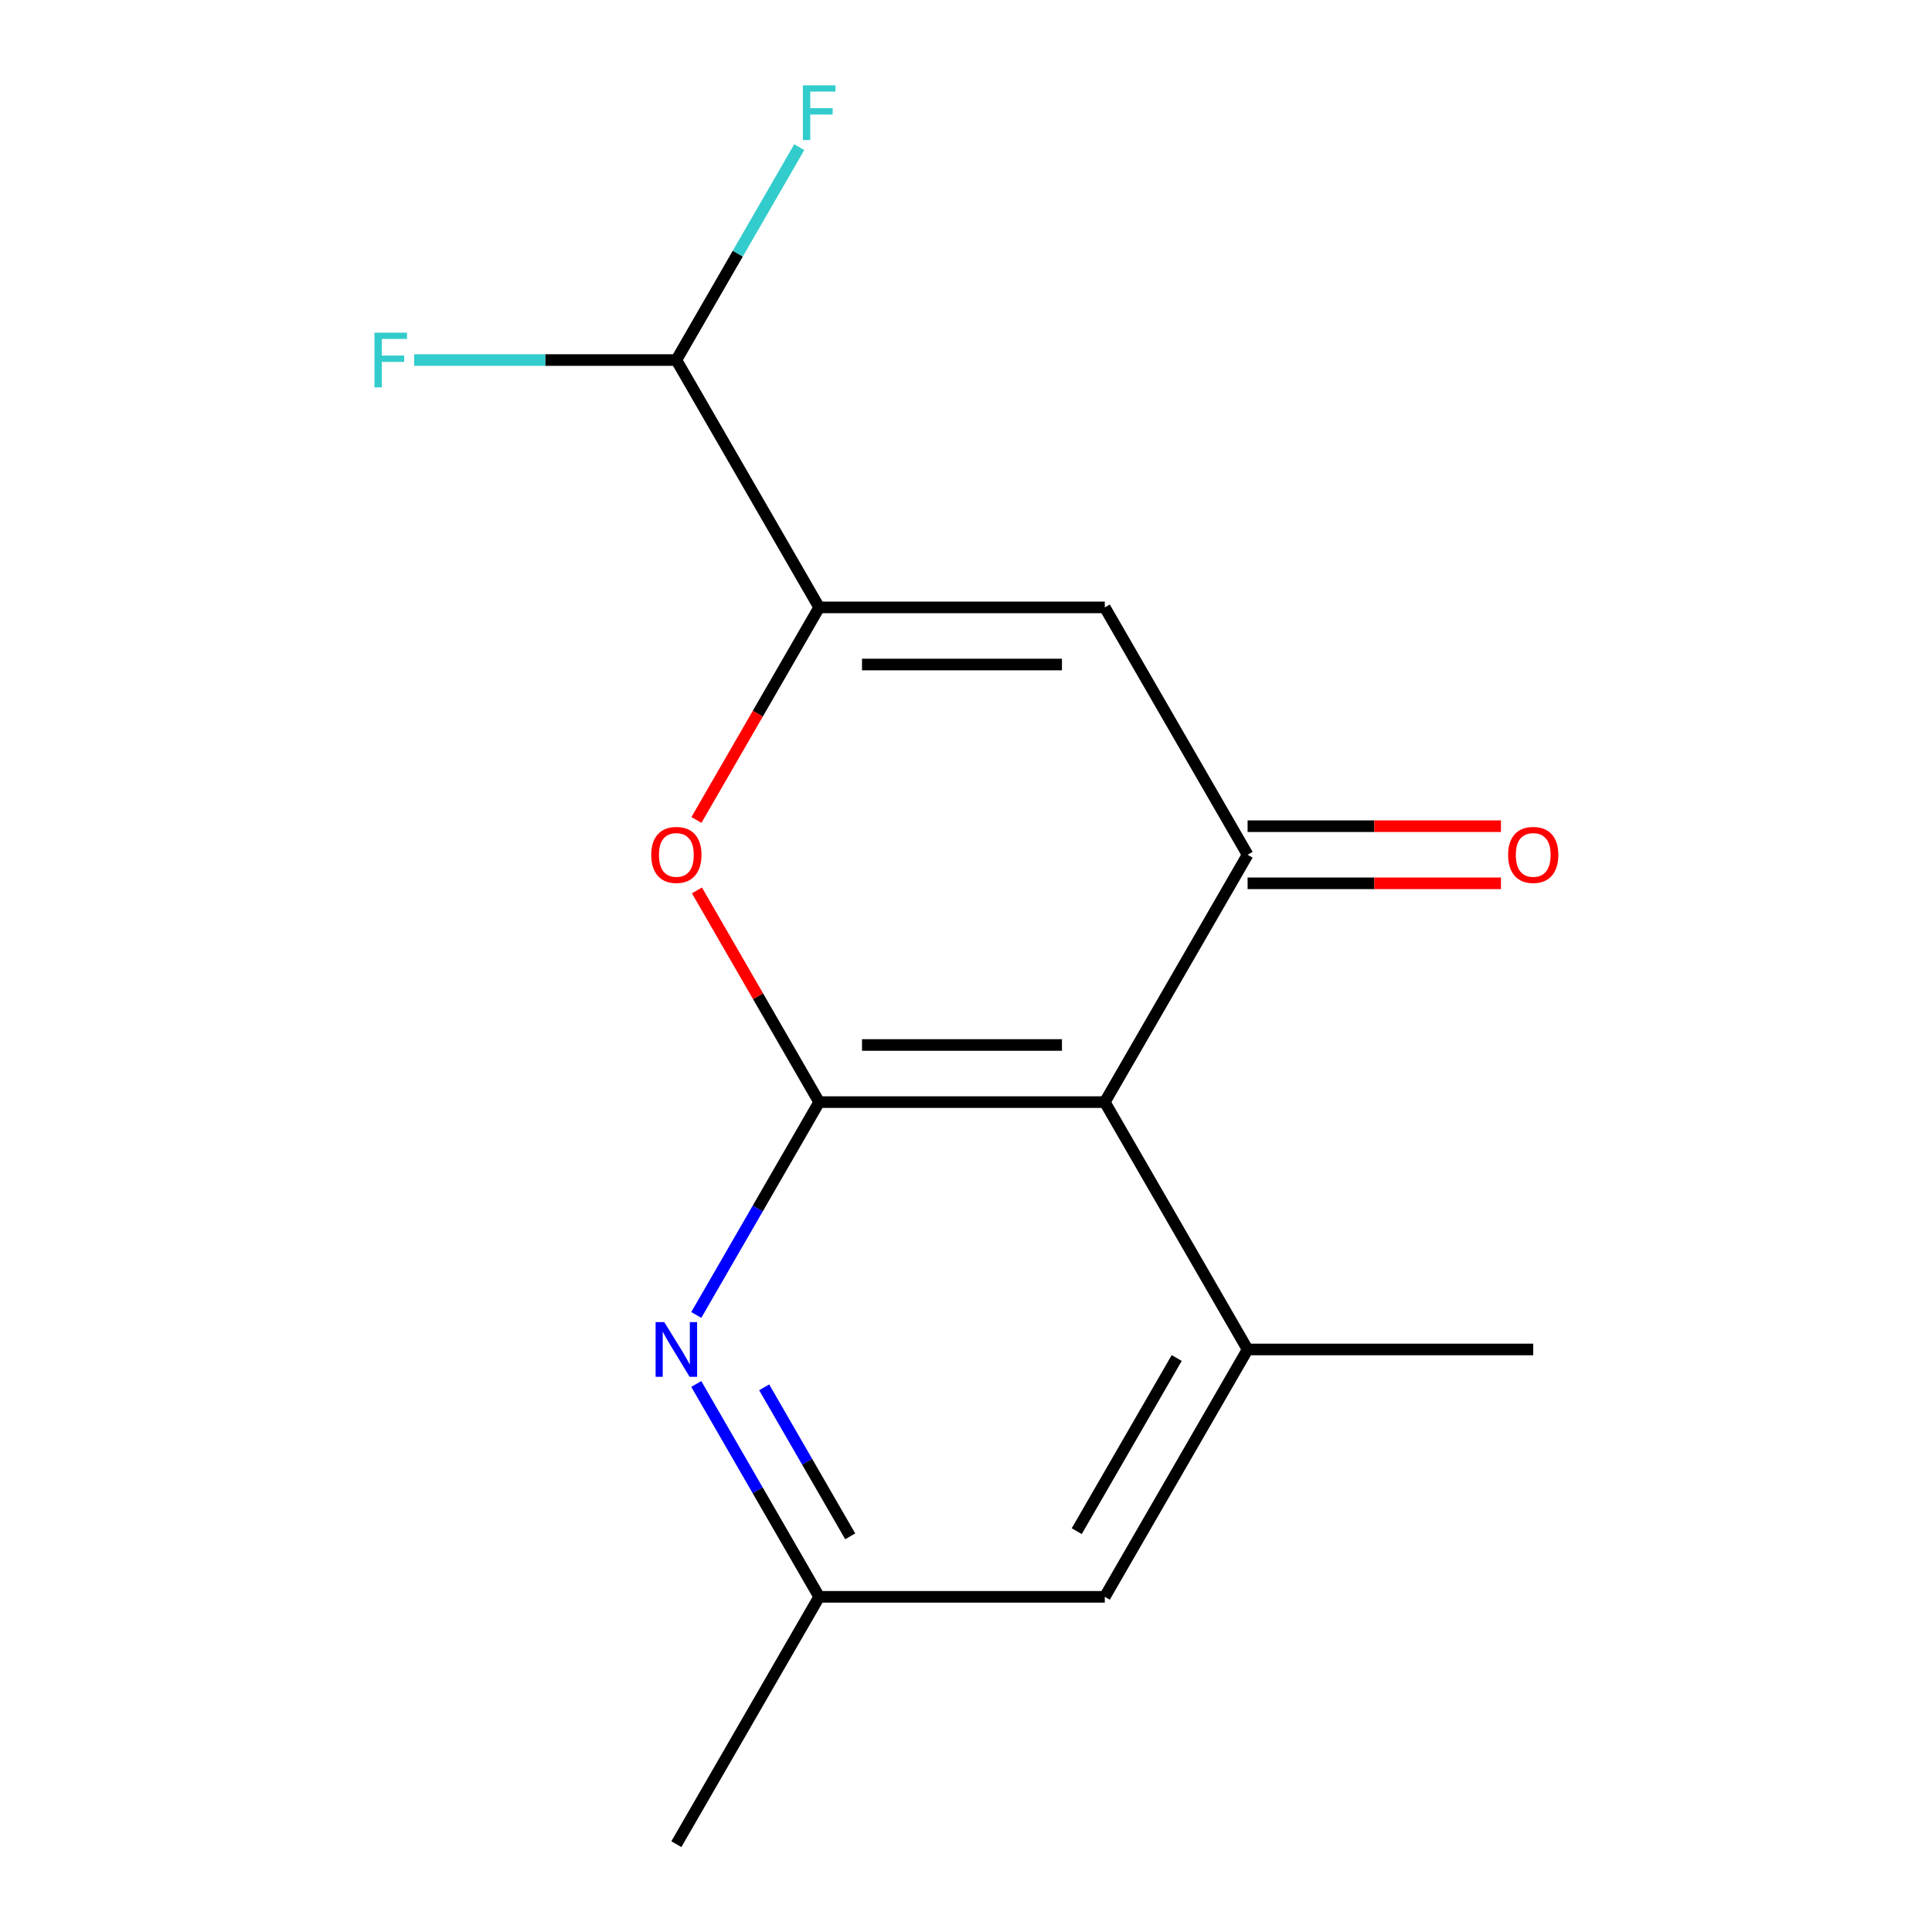 <?xml version='1.0' encoding='iso-8859-1'?>
<svg version='1.1' baseProfile='full'
              xmlns='http://www.w3.org/2000/svg'
                      xmlns:rdkit='http://www.rdkit.org/xml'
                      xmlns:xlink='http://www.w3.org/1999/xlink'
                  xml:space='preserve'
width='1000px' height='1000px' viewBox='0 0 1000 1000'>
<!-- END OF HEADER -->
<rect style='opacity:1.0;fill:#FFFFFF;stroke:none' width='1000' height='1000' x='0' y='0'> </rect>
<path class='bond-0' d='M 424,570.451 L 571.838,570.451' style='fill:none;fill-rule:evenodd;stroke:#000000;stroke-width:6px;stroke-linecap:butt;stroke-linejoin:miter;stroke-opacity:1' />
<path class='bond-0' d='M 446.175,540.883 L 549.662,540.883' style='fill:none;fill-rule:evenodd;stroke:#000000;stroke-width:6px;stroke-linecap:butt;stroke-linejoin:miter;stroke-opacity:1' />
<path class='bond-4' d='M 424,570.451 L 392.368,515.663' style='fill:none;fill-rule:evenodd;stroke:#000000;stroke-width:6px;stroke-linecap:butt;stroke-linejoin:miter;stroke-opacity:1' />
<path class='bond-4' d='M 392.368,515.663 L 360.736,460.875' style='fill:none;fill-rule:evenodd;stroke:#FF0000;stroke-width:6px;stroke-linecap:butt;stroke-linejoin:miter;stroke-opacity:1' />
<path class='bond-5' d='M 424,570.451 L 392.195,625.539' style='fill:none;fill-rule:evenodd;stroke:#000000;stroke-width:6px;stroke-linecap:butt;stroke-linejoin:miter;stroke-opacity:1' />
<path class='bond-5' d='M 392.195,625.539 L 360.39,680.626' style='fill:none;fill-rule:evenodd;stroke:#0000FF;stroke-width:6px;stroke-linecap:butt;stroke-linejoin:miter;stroke-opacity:1' />
<path class='bond-1' d='M 571.838,570.451 L 645.757,442.419' style='fill:none;fill-rule:evenodd;stroke:#000000;stroke-width:6px;stroke-linecap:butt;stroke-linejoin:miter;stroke-opacity:1' />
<path class='bond-6' d='M 571.838,570.451 L 645.757,698.482' style='fill:none;fill-rule:evenodd;stroke:#000000;stroke-width:6px;stroke-linecap:butt;stroke-linejoin:miter;stroke-opacity:1' />
<path class='bond-10' d='M 645.757,457.203 L 711.328,457.203' style='fill:none;fill-rule:evenodd;stroke:#000000;stroke-width:6px;stroke-linecap:butt;stroke-linejoin:miter;stroke-opacity:1' />
<path class='bond-10' d='M 711.328,457.203 L 776.899,457.203' style='fill:none;fill-rule:evenodd;stroke:#FF0000;stroke-width:6px;stroke-linecap:butt;stroke-linejoin:miter;stroke-opacity:1' />
<path class='bond-10' d='M 645.757,427.636 L 711.328,427.636' style='fill:none;fill-rule:evenodd;stroke:#000000;stroke-width:6px;stroke-linecap:butt;stroke-linejoin:miter;stroke-opacity:1' />
<path class='bond-10' d='M 711.328,427.636 L 776.899,427.636' style='fill:none;fill-rule:evenodd;stroke:#FF0000;stroke-width:6px;stroke-linecap:butt;stroke-linejoin:miter;stroke-opacity:1' />
<path class='bond-16' d='M 645.757,442.419 L 571.838,314.388' style='fill:none;fill-rule:evenodd;stroke:#000000;stroke-width:6px;stroke-linecap:butt;stroke-linejoin:miter;stroke-opacity:1' />
<path class='bond-2' d='M 424,314.388 L 392.241,369.396' style='fill:none;fill-rule:evenodd;stroke:#000000;stroke-width:6px;stroke-linecap:butt;stroke-linejoin:miter;stroke-opacity:1' />
<path class='bond-2' d='M 392.241,369.396 L 360.482,424.403' style='fill:none;fill-rule:evenodd;stroke:#FF0000;stroke-width:6px;stroke-linecap:butt;stroke-linejoin:miter;stroke-opacity:1' />
<path class='bond-3' d='M 424,314.388 L 571.838,314.388' style='fill:none;fill-rule:evenodd;stroke:#000000;stroke-width:6px;stroke-linecap:butt;stroke-linejoin:miter;stroke-opacity:1' />
<path class='bond-3' d='M 446.175,343.955 L 549.662,343.955' style='fill:none;fill-rule:evenodd;stroke:#000000;stroke-width:6px;stroke-linecap:butt;stroke-linejoin:miter;stroke-opacity:1' />
<path class='bond-7' d='M 424,314.388 L 350.081,186.356' style='fill:none;fill-rule:evenodd;stroke:#000000;stroke-width:6px;stroke-linecap:butt;stroke-linejoin:miter;stroke-opacity:1' />
<path class='bond-9' d='M 360.39,716.338 L 392.195,771.426' style='fill:none;fill-rule:evenodd;stroke:#0000FF;stroke-width:6px;stroke-linecap:butt;stroke-linejoin:miter;stroke-opacity:1' />
<path class='bond-9' d='M 392.195,771.426 L 424,826.514' style='fill:none;fill-rule:evenodd;stroke:#000000;stroke-width:6px;stroke-linecap:butt;stroke-linejoin:miter;stroke-opacity:1' />
<path class='bond-9' d='M 395.537,718.081 L 417.801,756.642' style='fill:none;fill-rule:evenodd;stroke:#0000FF;stroke-width:6px;stroke-linecap:butt;stroke-linejoin:miter;stroke-opacity:1' />
<path class='bond-9' d='M 417.801,756.642 L 440.064,795.204' style='fill:none;fill-rule:evenodd;stroke:#000000;stroke-width:6px;stroke-linecap:butt;stroke-linejoin:miter;stroke-opacity:1' />
<path class='bond-13' d='M 645.757,698.482 L 793.595,698.482' style='fill:none;fill-rule:evenodd;stroke:#000000;stroke-width:6px;stroke-linecap:butt;stroke-linejoin:miter;stroke-opacity:1' />
<path class='bond-15' d='M 645.757,698.482 L 571.838,826.514' style='fill:none;fill-rule:evenodd;stroke:#000000;stroke-width:6px;stroke-linecap:butt;stroke-linejoin:miter;stroke-opacity:1' />
<path class='bond-15' d='M 609.063,702.903 L 557.319,792.525' style='fill:none;fill-rule:evenodd;stroke:#000000;stroke-width:6px;stroke-linecap:butt;stroke-linejoin:miter;stroke-opacity:1' />
<path class='bond-11' d='M 350.081,186.356 L 381.885,131.268' style='fill:none;fill-rule:evenodd;stroke:#000000;stroke-width:6px;stroke-linecap:butt;stroke-linejoin:miter;stroke-opacity:1' />
<path class='bond-11' d='M 381.885,131.268 L 413.69,76.181' style='fill:none;fill-rule:evenodd;stroke:#33CCCC;stroke-width:6px;stroke-linecap:butt;stroke-linejoin:miter;stroke-opacity:1' />
<path class='bond-12' d='M 350.081,186.356 L 282.219,186.356' style='fill:none;fill-rule:evenodd;stroke:#000000;stroke-width:6px;stroke-linecap:butt;stroke-linejoin:miter;stroke-opacity:1' />
<path class='bond-12' d='M 282.219,186.356 L 214.358,186.356' style='fill:none;fill-rule:evenodd;stroke:#33CCCC;stroke-width:6px;stroke-linecap:butt;stroke-linejoin:miter;stroke-opacity:1' />
<path class='bond-8' d='M 571.838,826.514 L 424,826.514' style='fill:none;fill-rule:evenodd;stroke:#000000;stroke-width:6px;stroke-linecap:butt;stroke-linejoin:miter;stroke-opacity:1' />
<path class='bond-14' d='M 424,826.514 L 350.081,954.545' style='fill:none;fill-rule:evenodd;stroke:#000000;stroke-width:6px;stroke-linecap:butt;stroke-linejoin:miter;stroke-opacity:1' />
<path  class='atom-5' d='M 337.081 442.499
Q 337.081 435.699, 340.441 431.899
Q 343.801 428.099, 350.081 428.099
Q 356.361 428.099, 359.721 431.899
Q 363.081 435.699, 363.081 442.499
Q 363.081 449.379, 359.681 453.299
Q 356.281 457.179, 350.081 457.179
Q 343.841 457.179, 340.441 453.299
Q 337.081 449.419, 337.081 442.499
M 350.081 453.979
Q 354.401 453.979, 356.721 451.099
Q 359.081 448.179, 359.081 442.499
Q 359.081 436.939, 356.721 434.139
Q 354.401 431.299, 350.081 431.299
Q 345.761 431.299, 343.401 434.099
Q 341.081 436.899, 341.081 442.499
Q 341.081 448.219, 343.401 451.099
Q 345.761 453.979, 350.081 453.979
' fill='#FF0000'/>
<path  class='atom-6' d='M 343.821 684.322
L 353.101 699.322
Q 354.021 700.802, 355.501 703.482
Q 356.981 706.162, 357.061 706.322
L 357.061 684.322
L 360.821 684.322
L 360.821 712.642
L 356.941 712.642
L 346.981 696.242
Q 345.821 694.322, 344.581 692.122
Q 343.381 689.922, 343.021 689.242
L 343.021 712.642
L 339.341 712.642
L 339.341 684.322
L 343.821 684.322
' fill='#0000FF'/>
<path  class='atom-11' d='M 780.595 442.499
Q 780.595 435.699, 783.955 431.899
Q 787.315 428.099, 793.595 428.099
Q 799.875 428.099, 803.235 431.899
Q 806.595 435.699, 806.595 442.499
Q 806.595 449.379, 803.195 453.299
Q 799.795 457.179, 793.595 457.179
Q 787.355 457.179, 783.955 453.299
Q 780.595 449.419, 780.595 442.499
M 793.595 453.979
Q 797.915 453.979, 800.235 451.099
Q 802.595 448.179, 802.595 442.499
Q 802.595 436.939, 800.235 434.139
Q 797.915 431.299, 793.595 431.299
Q 789.275 431.299, 786.915 434.099
Q 784.595 436.899, 784.595 442.499
Q 784.595 448.219, 786.915 451.099
Q 789.275 453.979, 793.595 453.979
' fill='#FF0000'/>
<path  class='atom-12' d='M 415.58 44.165
L 432.42 44.165
L 432.42 47.405
L 419.38 47.405
L 419.38 56.005
L 430.98 56.005
L 430.98 59.285
L 419.38 59.285
L 419.38 72.485
L 415.58 72.485
L 415.58 44.165
' fill='#33CCCC'/>
<path  class='atom-13' d='M 193.822 172.196
L 210.662 172.196
L 210.662 175.436
L 197.622 175.436
L 197.622 184.036
L 209.222 184.036
L 209.222 187.316
L 197.622 187.316
L 197.622 200.516
L 193.822 200.516
L 193.822 172.196
' fill='#33CCCC'/>
</svg>
